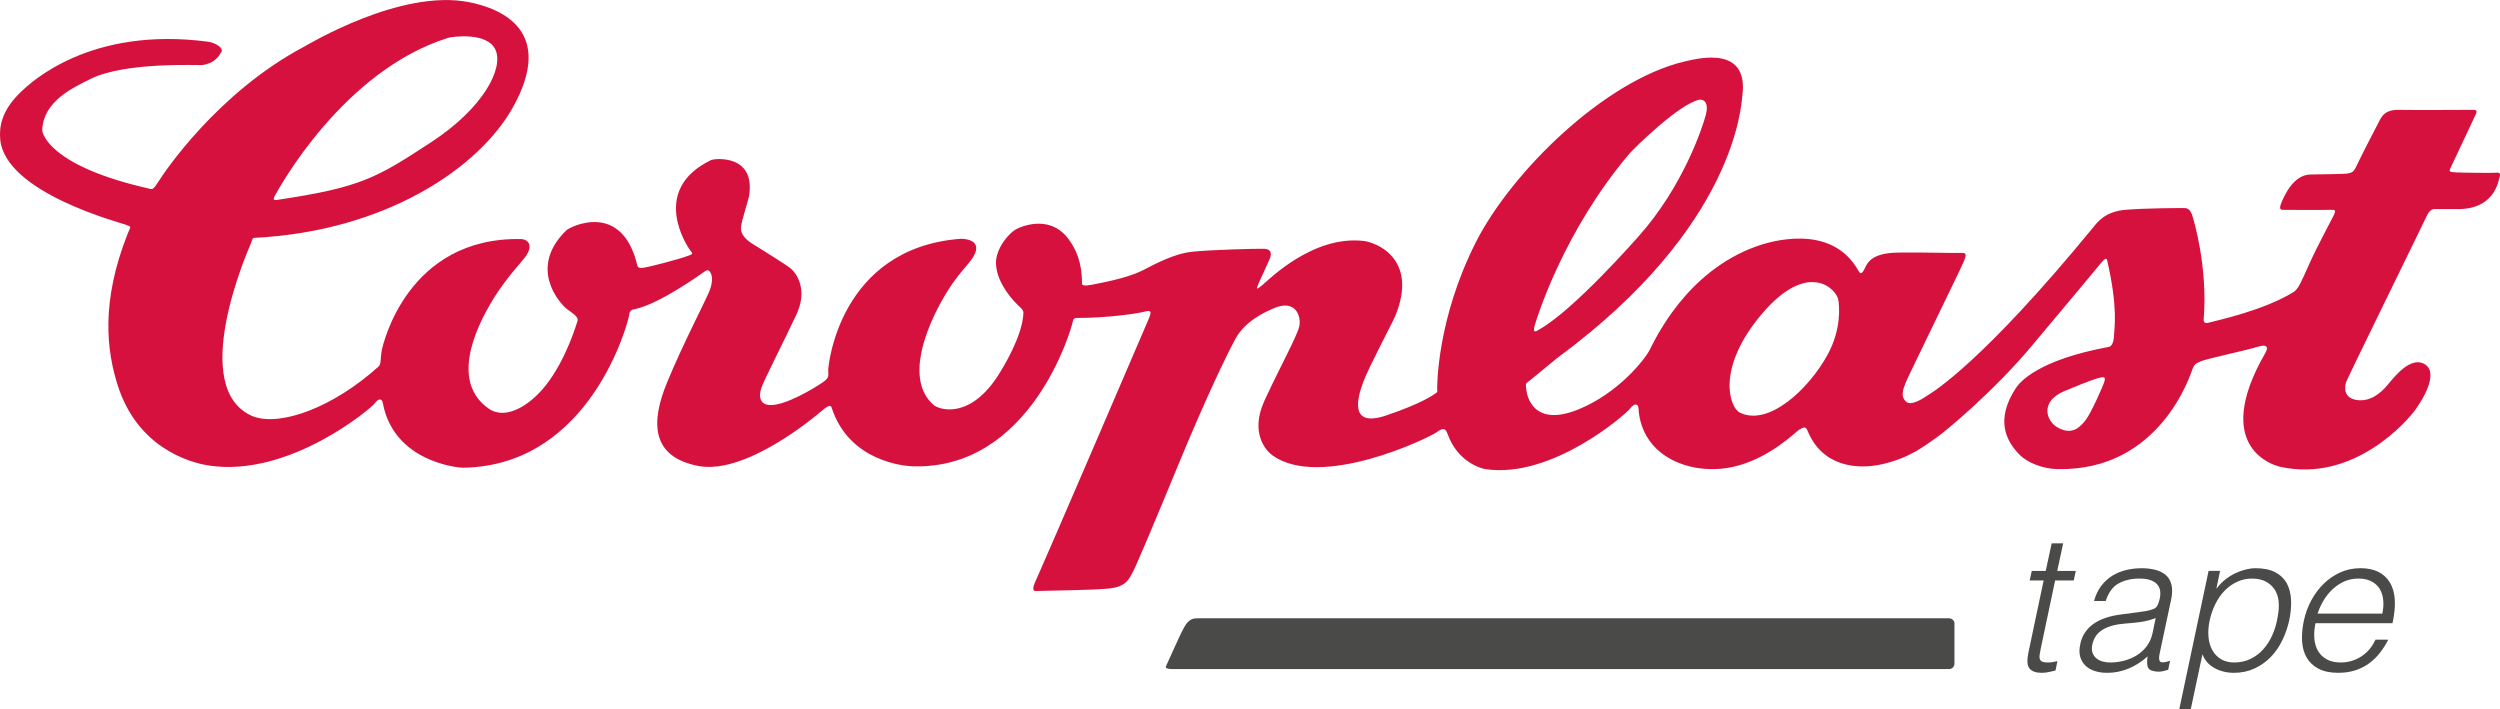 <?xml version="1.0" encoding="UTF-8"?> <svg xmlns="http://www.w3.org/2000/svg" id="uuid-1d5df518-48b0-49be-99e0-470ca99ad541" viewBox="0 0 322.224 91.412"><defs><style>.uuid-8992f66a-4713-4f05-84fe-577dc5e8ac4c{fill:#4a4a49;}.uuid-8992f66a-4713-4f05-84fe-577dc5e8ac4c,.uuid-33942464-e678-4bbc-95a5-97219d921a17{stroke-width:0px;}.uuid-33942464-e678-4bbc-95a5-97219d921a17{fill:#d6113d;}</style></defs><g id="uuid-60c84314-9489-42a8-8c2c-336822cc0b08"><path class="uuid-8992f66a-4713-4f05-84fe-577dc5e8ac4c" d="M264.934,86.424c-.182.033-.433.09-.754.173-.32.082-.662.124-1.024.124-.741,0-1.264-.185-1.568-.556-.305-.37-.357-1.033-.16-1.988l1.976-9.358h-1.803l.271-1.235h1.803l.766-3.556h1.481l-.766,3.556h2.396l-.271,1.235h-2.396l-1.852,8.766c-.066.313-.116.585-.148.815-.033.231-.021.42.037.568.058.148.164.256.321.321.156.066.391.099.703.099.197,0,.399-.016.605-.049.205-.033.415-.074.629-.124l-.246,1.21Z"></path><path class="uuid-8992f66a-4713-4f05-84fe-577dc5e8ac4c" d="M275.503,78.917c.279-.033.621-.082,1.024-.148.403-.065.745-.156,1.025-.271.279-.115.473-.309.58-.581.106-.271.185-.522.234-.753.082-.378.099-.724.05-1.037-.05-.312-.178-.584-.383-.815-.206-.23-.494-.411-.864-.543-.371-.131-.844-.197-1.42-.197-1.021,0-1.91.206-2.667.617-.758.412-1.317,1.169-1.68,2.272h-1.506c.214-.757.522-1.403.926-1.938.403-.535.877-.971,1.42-1.309s1.14-.584,1.79-.741c.65-.156,1.321-.234,2.013-.234.643,0,1.23.07,1.766.21.535.14.979.362,1.334.667.354.305.596.712.728,1.223s.124,1.136-.024,1.876l-1.481,6.963c-.132.577-.111.943.062,1.099s.597.12,1.271-.111l-.246,1.161c-.116.033-.293.082-.531.148-.239.066-.466.099-.679.099-.215,0-.429-.025-.643-.074-.478-.083-.749-.309-.814-.679-.066-.37-.059-.778.024-1.222-.774.691-1.602,1.218-2.481,1.58-.881.362-1.79.543-2.729.543-.561,0-1.083-.074-1.568-.222-.485-.148-.894-.378-1.223-.691-.329-.312-.56-.695-.691-1.148-.132-.453-.132-.991,0-1.617.445-2.173,2.206-3.457,5.285-3.852l2.099-.272ZM277.849,79.659c-.691.263-1.362.436-2.013.519s-1.305.148-1.963.197c-1.152.083-2.095.338-2.827.766-.732.428-1.189,1.078-1.371,1.951-.082.395-.073.737.025,1.025s.259.527.481.716c.222.189.489.33.803.42.312.091.642.136.987.136.593,0,1.181-.074,1.766-.222.584-.148,1.127-.374,1.63-.679.502-.304.934-.691,1.296-1.161.362-.469.617-1.024.766-1.667l.42-2Z"></path><path class="uuid-8992f66a-4713-4f05-84fe-577dc5e8ac4c" d="M282.367,91.412h-1.481l3.778-17.829h1.481l-.469,2.247h.049c.297-.411.65-.782,1.062-1.111.411-.329.839-.601,1.283-.815.445-.213.894-.378,1.347-.494.452-.115.884-.173,1.296-.173,1.037,0,1.885.173,2.543.519s1.152.819,1.482,1.42c.329.601.514,1.313.556,2.136.04.824-.037,1.704-.235,2.642-.197.889-.493,1.745-.889,2.568s-.894,1.543-1.494,2.161-1.301,1.111-2.099,1.481c-.799.371-1.684.556-2.654.556-.906,0-1.733-.202-2.481-.605-.75-.403-1.272-1-1.568-1.79l-1.507,7.087ZM284.787,80.029c-.147.725-.193,1.412-.136,2.062s.223,1.218.494,1.704c.271.486.643.873,1.111,1.161.469.288,1.041.432,1.716.432.757,0,1.453-.152,2.087-.457s1.186-.72,1.654-1.247c.47-.527.86-1.14,1.173-1.84.312-.699.535-1.453.667-2.259.329-1.613.177-2.852-.457-3.716s-1.576-1.296-2.827-1.296c-.691,0-1.338.14-1.938.42-.602.28-1.136.663-1.605,1.148-.469.486-.868,1.062-1.197,1.729-.329.667-.576,1.387-.741,2.161Z"></path><path class="uuid-8992f66a-4713-4f05-84fe-577dc5e8ac4c" d="M298.442,80.325c-.148.691-.197,1.346-.148,1.963.05.618.206,1.153.47,1.605.263.453.638.814,1.123,1.086.485.271,1.082.407,1.79.407.972,0,1.856-.255,2.655-.766.798-.51,1.411-1.234,1.839-2.173h1.655c-.313.609-.671,1.173-1.074,1.691-.404.519-.869.972-1.396,1.358-.527.387-1.12.688-1.778.901-.658.213-1.391.321-2.197.321-1.021,0-1.864-.173-2.531-.519-.666-.346-1.177-.819-1.53-1.42-.354-.601-.556-1.309-.605-2.124s.024-1.691.223-2.63c.197-.938.519-1.819.963-2.642.444-.823.983-1.543,1.617-2.161s1.35-1.103,2.148-1.457c.798-.354,1.658-.531,2.58-.531,1.762,0,3.017.605,3.766,1.815s.868,2.967.358,5.272h-9.927ZM307.06,79.09c.131-.625.168-1.213.111-1.765-.059-.552-.21-1.029-.457-1.433-.247-.403-.602-.724-1.062-.963-.461-.238-1.021-.358-1.679-.358s-1.264.124-1.814.37c-.552.247-1.05.577-1.494.988-.444.412-.832.889-1.161,1.432-.329.543-.593,1.12-.79,1.729h8.347Z"></path><path class="uuid-8992f66a-4713-4f05-84fe-577dc5e8ac4c" d="M154.418,79.69c-.555,0-1.165.017-1.804,1.179-.639,1.162-2.162,4.676-2.334,5.012-.172.337.597.359.948.358.164-0,99.995-.001,99.995-.001.379,0,.686-.316.686-.706v-5.175c0-.39-.332-.667-.711-.667h-96.78Z"></path><path id="uuid-339adf16-aeda-493d-b16a-eabd5eaca954" class="uuid-33942464-e678-4bbc-95a5-97219d921a17" d="M271.237,49.174c-.137.5-1.73,4.098-2.414,4.963-.683.865-1.685,2.004-3.551,1.002-1.593-.855-2.368-3.415.819-4.736,3.187-1.32,4.007-1.594,4.599-1.73.593-.136.684,0,.547.501ZM235.517,45.792c-2.41,4.372-7.574,9.212-11.272,7.388-1.339-.661-3.096-5.737,2.869-12.75,5.965-7.013,9.653-3.142,9.836-1.73.08.627.49,3.603-1.433,7.092ZM35.459,25.172c.419-.747,8.669-16.019,22.299-20.294.461-.144,5.022-.807,6.098,1.524,1.076,2.331-1.435,7.442-8.28,11.925-7.038,4.61-9.087,5.828-19.698,7.412-.415.062-.837.18-.419-.568ZM197.802,41.969c.329-1.166,3.826-12.313,12.226-22.177.527-.619,6.337-6.366,8.968-6.934.472-.102,1.315.209.867,1.942-.449,1.734-2.99,9.295-8.639,15.631-.299.334-8.28,9.444-12.794,12.015-.317.18-.957.687-.628-.478ZM321.736,22.262c-.455.046-4.554,0-5.191-.045-.638-.045-.966-.026-.728-.501.318-.637,2.96-6.33,3.233-6.875.272-.546.182-.683-.319-.683-.501,0-7.877.045-9.517,0-1.64-.045-2.141.683-2.459,1.275-.319.592-2.596,5.009-3.097,6.102-.307.668-.592.728-1.047.819-.456.091-2.686.091-4.827.136-2.14.046-3.278,2.596-3.642,3.415-.293.658-.41,1.138.046,1.138.455,0,5.054.046,6.147,0,.733-.03.683.091.546.501-.137.41-2.141,4.007-3.233,6.466-1.093,2.458-1.446,3.271-2.049,3.642-3.916,2.414-10.063,3.688-10.655,3.871-.592.182-.955.18-.911-.364.547-6.694-1.274-12.841-1.502-13.478-.228-.638-.547-.865-1.002-.865-.456,0-4.964,0-7.604.228-2.641.228-3.613,1.631-4.144,2.277-14.39,17.532-20.628,21.174-21.311,21.629-.684.456-2.095,1.366-2.732.865-.839-.659-.455-1.639-.091-2.55.364-.911,7.239-14.936,7.513-15.665.273-.728.319-1.047-.318-1.001-.638.045-4.735-.091-8.151-.046-3.415.046-3.961,1.23-4.371,2.095-.41.865-.633.528-.774.273-3.506-6.33-11.632-3.716-13.114-3.187-9.198,3.278-13.159,12.158-13.842,13.433-.683,1.275-4.068,5.536-9.153,7.604-5.975,2.431-6.648-2.003-6.693-2.458-.046-.456-.183-.82.091-1.002.273-.182,3.599-2.965,3.961-3.233,22.996-16.939,23.629-32.657,23.77-33.696.865-6.42-5.342-4.953-7.422-4.462-10.364,2.44-22.352,14.285-26.916,23.29-5.083,10.027-4.989,18.718-4.989,18.894,0,.344.094.376-.125.532-.219.157-1.63,1.284-6.455,2.913-4.825,1.629-3.697-2.318-2.945-4.322.752-2.005,3.795-7.706,4.105-8.457,3.07-7.455-2.497-9.529-4.011-9.71-6.549-.783-12.221,4.949-13.129,5.701-.909.751-.658.345-.564.031.094-.313,1.222-2.662,1.535-3.414.313-.752.157-1.284-.721-1.315-.877-.031-6.799.125-9.212.376-2.413.251-4.743,1.543-6.455,2.412-2.099,1.065-5.64,1.66-6.549,1.848-.908.187-1.253.073-1.253-.125,0-2.968-.85-4.521-1.715-5.729-1.801-2.514-4.61-2.28-6.557-1.413-1.214.54-2.807,2.648-2.815,4.386-.011,2.39,1.915,4.526,2.314,4.98.689.783,1.238,1.033,1.222,1.535-.094,2.944-2.649,7.068-3.04,7.705-3.76,6.139-7.83,4.764-8.523,4.166-3.643-3.144-1.178-9.683,1.431-14.12,1.497-2.546,2.957-3.896,3.552-4.798,1.629-2.475-1.21-2.534-1.567-2.506-15.604,1.221-17.045,16.413-17.014,17.008.031.595.062.814-.313,1.19-.376.376-4.104,2.757-6.423,3.164-2.319.407-2.162-1.222-1.911-2.067.25-.846,3.008-6.233,4.543-9.522,1.536-3.289-.031-5.356-.689-5.92s-4.324-2.788-5.045-3.258c-.721-.47-1.473-1.159-1.41-2.036.063-.877.939-3.453,1.034-4.009.94-5.481-4.426-4.922-4.888-4.698-8.021,3.884-2.977,11.245-2.695,11.621.282.376.471.447-.094.658-1.598.595-5.295,1.503-5.734,1.566-.439.062-.877.146-.972-.251-2.005-8.457-8.734-4.943-9.118-4.573-5.044,4.855-.877,9.428-.031,10.117.846.689,1.661,1.034,1.41,1.691-.142.373-1.43,4.859-4.068,8.206-2.021,2.563-5.132,4.535-7.337,3.008-4.733-3.279-2.14-9.821.73-14.387,1.626-2.587,3.474-4.493,3.938-5.127,1.285-1.754.126-2.336-.47-2.349-14.664-.313-17.86,13.531-18.017,14.439-.157.908-.046,1.675-.376,1.973-5.86,5.293-12.623,7.756-16.168,6.453-8.585-3.54-.633-21.523-.345-22.208.25-.595.218-.802.47-.814,16.921-.846,28.982-9.006,33.339-16.82,5.439-9.755-1.331-12.711-5.671-13.562-8.823-1.729-20.687,5.451-21.276,5.763-11.155,5.92-18.048,16.256-18.706,17.321-.658,1.065-.85,1.036-1.003,1.002-13.003-2.882-14.025-7.142-14.006-7.611.157-3.79,4.11-5.511,6.235-6.578,4.433-2.225,14.008-1.739,14.351-1.785,1.661-.219,2.193-1.159,2.506-1.691.313-.532-.818-1.199-1.692-1.315C11.632,3.352,3.974,10.638,2.779,11.764.053,14.332-.077,16.496.022,17.871c.501,6.967,15.624,10.856,16.307,11.13.683.273.496.188.137,1.093-3.52,8.876-2.701,15.161-1.285,19.598,2.486,7.79,8.893,9.886,11.803,10.319,10.37,1.542,20.946-7.468,21.311-8.014.364-.547.91-.784,1.047-.046,1.412,7.559,9.648,8.345,10.382,8.333,16.484-.273,21.265-18.897,21.356-19.625.091-.729.352-.728.774-.82,3.142-.683,8.288-4.372,8.743-4.69.455-.318.683-.501.956-.045.273.456.319,1.184-.045,2.231-.364,1.048-3.506,7.013-5.555,12.021-2.049,5.009-2.095,9.518,4.053,10.701,6.147,1.184,15.163-6.466,15.801-7.013.637-.546,1.226-.982,1.366-.546,2.277,7.103,9.608,7.579,10.474,7.604,15.3.455,20.445-17.804,20.581-18.487.137-.683.317-.638.82-.638,3.552,0,7.559-.546,8.515-.82.956-.273.774.228.546.82-.228.592-13.888,32.33-14.435,33.469s-.728,1.776-.091,1.73c.638-.046,7.104-.091,9.335-.319,2.231-.227,2.596-1.229,3.051-2.049.456-.819,2.778-6.33,6.011-14.162,3.233-7.832,6.011-13.706,7.286-16.028,1.275-2.322,3.957-3.47,4.873-3.87,2.914-1.275,3.597,1.093,3.324,2.322-.273,1.229-2.459,5.19-4.463,9.517-2.003,4.326.306,6.605,1.002,7.103,6.238,4.462,20.126-2.231,21.128-2.959,1.002-.729,1.216-.437,1.457.227,1.321,3.643,4.359,4.431,4.873,4.508,8.56,1.275,18.078-7.058,18.624-7.787s1.057-.684,1.093-.091c.389,6.495,7.013,8.733,12.171,7.593,4.718-1.043,8.198-4.596,8.502-4.77.638-.364.875-.508,1.139.136,1.831,4.477,6.22,5.103,9.77,4.246,3.6-.869,5.348-2.379,6.941-3.471.987-.677,7.154-5.782,11.982-11.511,4.867-5.776,8.777-10.506,9.101-10.893.683-.819.757-.589.819-.319,1.411,6.148.91,8.652.865,9.699-.046,1.047-.409,1.37-.638,1.412-9.198,1.685-11.541,4.586-12.021,5.328-2.639,4.074-1.273,6.769.487,8.568.953.975,2.907,1.818,4.886,1.859,13.376.281,17.213-12.431,17.44-12.977.227-.546.364-.637,1.139-.957.774-.318,5.555-1.32,7.194-1.821,1.64-.501,1.256.378,1.002.82-7.013,12.204,1.178,14.46,1.866,14.617,9.608,2.186,16.632-6.094,17.531-7.377,1.821-2.595,2.687-5.145,1.002-5.919-1.684-.774-3.552,1.457-4.554,2.686-1.001,1.229-2.413,2.322-4.143,2.003-1.731-.318-1.411-1.821-1.274-2.276.137-.456,10.123-20.798,10.382-21.401.273-.638.684-.911.956-.911.273,0,2.451-.005,3.006,0,4.689.046,5.236-3.415,5.418-4.007.183-.592.046-.729-.409-.684Z"></path></g></svg> 